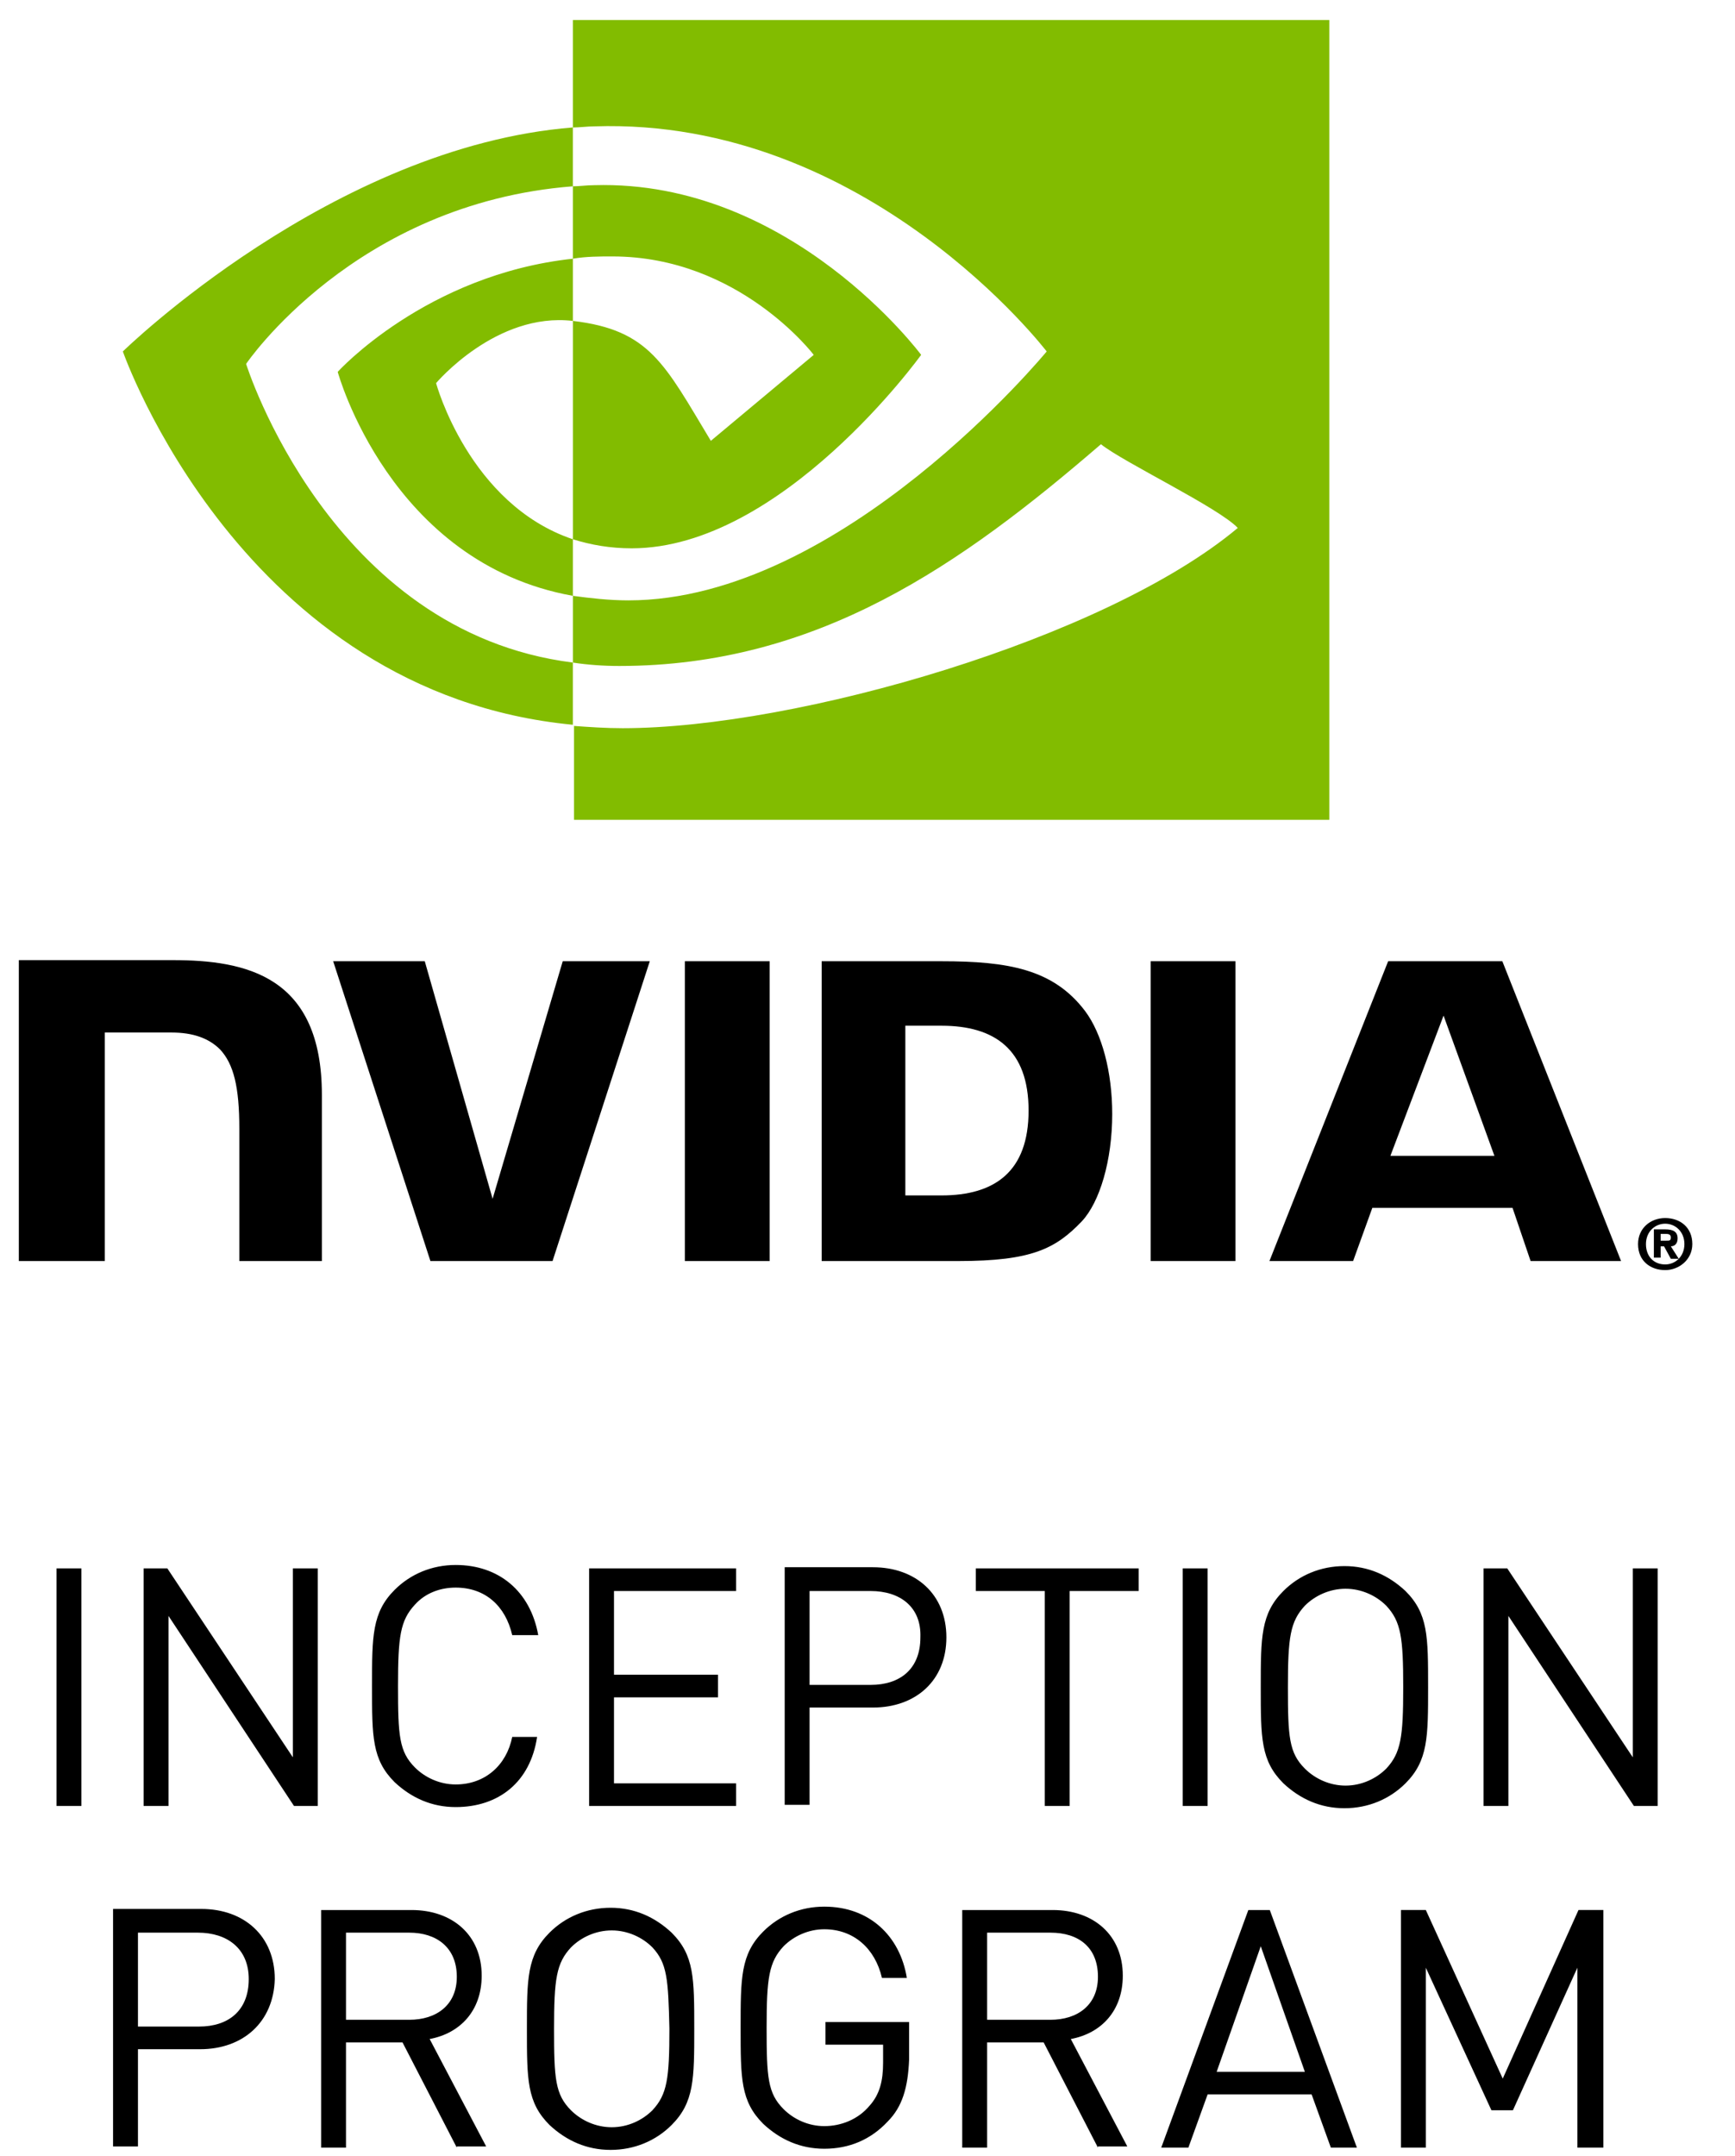 <svg xmlns="http://www.w3.org/2000/svg" width="62" height="77" viewBox="0 0 62 77">
    <g fill="none" fill-rule="evenodd">
        <g fill-rule="nonzero">
            <g>
                <g>
                    <path fill="#000" d="M58.993 43.8v-.242h.162c.08 0 .202 0 .202.121s-.04.121-.162.121h-.202m0 .202h.121l.243.445h.283l-.283-.445c.121 0 .242-.08.242-.282 0-.243-.161-.324-.444-.324h-.404v1.01h.242v-.404m1.132-.08c0-.606-.445-.93-.97-.93-.525 0-.97.364-.97.93 0 .606.445.929.97.929.485 0 .97-.364.97-.93m-.283 0c0 .445-.324.728-.687.728-.404 0-.687-.283-.687-.727 0-.445.323-.728.687-.728.363 0 .687.283.687.728M24.123 33.82v10.708h3.03V33.82h-3.03zm-23.8-.04v10.748h3.071v-8.162h2.384c.768 0 1.334.202 1.738.606.484.525.686 1.333.686 2.828v4.728h2.95v-5.94c0-4.243-2.707-4.808-5.333-4.808H.323zm28.689.04v10.708H33.9c2.626 0 3.475-.445 4.404-1.414.647-.687 1.091-2.182 1.091-3.84 0-1.494-.364-2.868-.97-3.676-1.131-1.495-2.747-1.778-5.131-1.778h-4.283zm2.99 2.303h1.293c1.899 0 3.111.849 3.111 3.03 0 2.183-1.212 3.031-3.111 3.031h-1.293v-6.06zM19.759 33.82l-2.506 8.485-2.424-8.485h-3.273l3.475 10.708h4.364L22.87 33.82h-3.111zm21.01 10.708H43.8V33.82h-3.03v10.708zm8.486-10.708l-4.242 10.708h2.99l.687-1.9h5.01l.646 1.9h3.233L53.336 33.82h-4.08zm1.98 1.94l1.818 5.01h-3.717l1.9-5.01z" transform="translate(-288 -3671) translate(288 3671) translate(.35 .512)"/>
                    <path fill="#82BC00" d="M20.122 8.728V6.142c.243 0 .485-.04.768-.04 7.03-.203 11.677 6.06 11.677 6.06s-4.97 6.91-10.344 6.91c-.767 0-1.454-.121-2.1-.323V10.95c2.747.323 3.272 1.536 4.929 4.283l3.677-3.07s-2.667-3.516-7.192-3.516c-.485 0-.93 0-1.415.08m0-8.525v3.839c.243 0 .526-.04.768-.04 9.778-.324 16.163 8.04 16.163 8.04s-7.314 8.89-14.95 8.89c-.688 0-1.375-.081-1.98-.162v2.384c.525.08 1.09.121 1.656.121 7.111 0 12.243-3.637 17.213-7.92.808.647 4.202 2.263 4.89 2.99-4.728 3.96-15.76 7.152-21.982 7.152-.606 0-1.172-.04-1.737-.08v3.353h26.991V.202H20.122zm0 18.547v2.02c-6.545-1.172-8.404-8-8.404-8s3.152-3.476 8.404-4.041v2.222c-2.747-.323-4.889 2.222-4.889 2.222s1.172 4.324 4.89 5.577M8.444 12.486s3.879-5.738 11.677-6.344V4.04c-8.606.687-16.081 8-16.081 8s4.242 12.203 16.081 13.334v-2.222C11.435 22.062 8.445 12.486 8.445 12.486" transform="translate(-288 -3671) translate(288 3671) translate(.35 .512)"/>
                </g>
                <path fill="#000" d="M2.02 64.502L2.02 56.017 2.909 56.017 2.909 64.502zM10.506 64.502L6.021 57.714 6.021 64.502 5.132 64.502 5.132 56.017 5.98 56.017 10.465 62.764 10.465 56.017 11.354 56.017 11.354 64.502zM16.284 64.542c-.849 0-1.576-.323-2.182-.889-.808-.808-.808-1.616-.808-3.434 0-1.778 0-2.627.808-3.435.565-.565 1.333-.889 2.182-.889 1.535 0 2.667.93 2.95 2.506h-.93c-.242-1.051-.97-1.698-2.02-1.698-.566 0-1.091.203-1.455.607-.525.565-.606 1.131-.606 2.909 0 1.778.04 2.343.606 2.91.364.363.889.605 1.455.605 1.05 0 1.818-.687 2.02-1.697h.889c-.242 1.616-1.374 2.505-2.91 2.505zM21.052 64.502L21.052 56.017 26.304 56.017 26.304 56.825 21.941 56.825 21.941 59.815 25.658 59.815 25.658 60.623 21.941 60.623 21.941 63.694 26.304 63.694 26.304 64.502zM31.194 60.987H28.93v3.474h-.889v-8.485h3.152c1.535 0 2.626.97 2.626 2.505 0 1.536-1.09 2.506-2.626 2.506zm-.081-4.162H28.93v3.353h2.182c1.05 0 1.778-.565 1.778-1.697.04-1.09-.728-1.656-1.778-1.656zM38.224 56.825L38.224 64.502 37.335 64.502 37.335 56.825 34.871 56.825 34.871 56.017 40.689 56.017 40.689 56.825zM42.265 64.502L42.265 56.017 43.154 56.017 43.154 64.502zM50.225 63.694c-.566.565-1.333.889-2.182.889-.848 0-1.576-.324-2.182-.89-.808-.807-.808-1.615-.808-3.434 0-1.778 0-2.626.808-3.434.566-.566 1.334-.89 2.182-.89.849 0 1.576.324 2.182.89.808.808.808 1.616.808 3.434 0 1.778 0 2.627-.808 3.435zm-.687-6.344c-.364-.364-.889-.606-1.455-.606-.565 0-1.09.242-1.454.606-.525.566-.606 1.131-.606 2.91 0 1.777.04 2.343.606 2.908.364.364.889.607 1.454.607.566 0 1.091-.243 1.455-.607.525-.565.606-1.13.606-2.909 0-1.778-.08-2.343-.606-2.909zM58.387 64.502L53.902 57.714 53.902 64.502 53.013 64.502 53.013 56.017 53.862 56.017 58.347 62.764 58.347 56.017 59.236 56.017 59.236 64.502zM7.152 73.19H4.93v3.474h-.89V68.18h3.152c1.536 0 2.627.97 2.627 2.505-.04 1.535-1.132 2.505-2.667 2.505zm-.08-4.163H4.93v3.354h2.182c1.05 0 1.777-.566 1.777-1.697 0-1.09-.767-1.657-1.818-1.657zM16.324 76.705l-1.94-3.758h-2.02v3.758h-.889v-8.486h3.233c1.455 0 2.505.89 2.505 2.344 0 1.252-.768 2.06-1.859 2.263l2.02 3.838h-1.05v.04zm-1.697-7.678h-2.263v3.112h2.263c.97 0 1.697-.526 1.697-1.536 0-1.05-.727-1.576-1.697-1.576zM24.001 75.896c-.565.566-1.333.89-2.182.89-.848 0-1.575-.324-2.182-.89-.808-.808-.808-1.616-.808-3.434 0-1.778 0-2.626.808-3.435.566-.565 1.334-.889 2.182-.889.849 0 1.576.324 2.182.89.808.808.808 1.616.808 3.434 0 1.778 0 2.626-.808 3.434zm-.687-6.343c-.363-.364-.889-.606-1.454-.606-.566 0-1.091.242-1.455.606-.525.565-.606 1.131-.606 2.909 0 1.778.04 2.344.606 2.91.364.363.89.605 1.455.605.565 0 1.09-.242 1.454-.606.526-.565.607-1.131.607-2.91-.04-1.777-.081-2.343-.607-2.908zM31.719 75.775c-.606.647-1.374.97-2.263.97-.848 0-1.576-.323-2.182-.889-.808-.808-.808-1.616-.808-3.434 0-1.778 0-2.627.808-3.435.566-.566 1.334-.889 2.182-.889 1.616 0 2.707 1.05 2.95 2.546h-.89c-.242-1.05-1.01-1.738-2.06-1.738-.566 0-1.09.243-1.454.606-.526.566-.607 1.132-.607 2.91 0 1.777.04 2.343.607 2.909.363.363.888.606 1.454.606.606 0 1.212-.243 1.616-.727.364-.404.485-.89.485-1.536v-.646h-2.06v-.809h2.99v1.334c-.04 1.01-.243 1.697-.768 2.222zM39.235 76.705l-1.94-3.758h-2.02v3.758h-.89v-8.486h3.233c1.455 0 2.505.89 2.505 2.344 0 1.252-.767 2.06-1.858 2.263l2.02 3.838h-1.05v.04zm-1.698-7.678h-2.262v3.112h2.262c.97 0 1.698-.526 1.698-1.536 0-1.05-.687-1.576-1.698-1.576zM47.558 76.705l-.687-1.9h-3.717l-.687 1.9h-.97l3.112-8.486h.767l3.112 8.486h-.93zm-2.505-7.193l-1.576 4.485h3.152l-1.576-4.485zM56.367 76.705L56.367 70.28 54.064 75.371 53.296 75.371 50.952 70.28 50.952 76.705 50.063 76.705 50.063 68.219 50.952 68.219 53.7 74.24 56.407 68.219 57.296 68.219 57.296 76.705z" transform="translate(-288 -3671) translate(288 3671)"/>
            </g>
        </g>
    </g>
</svg>
